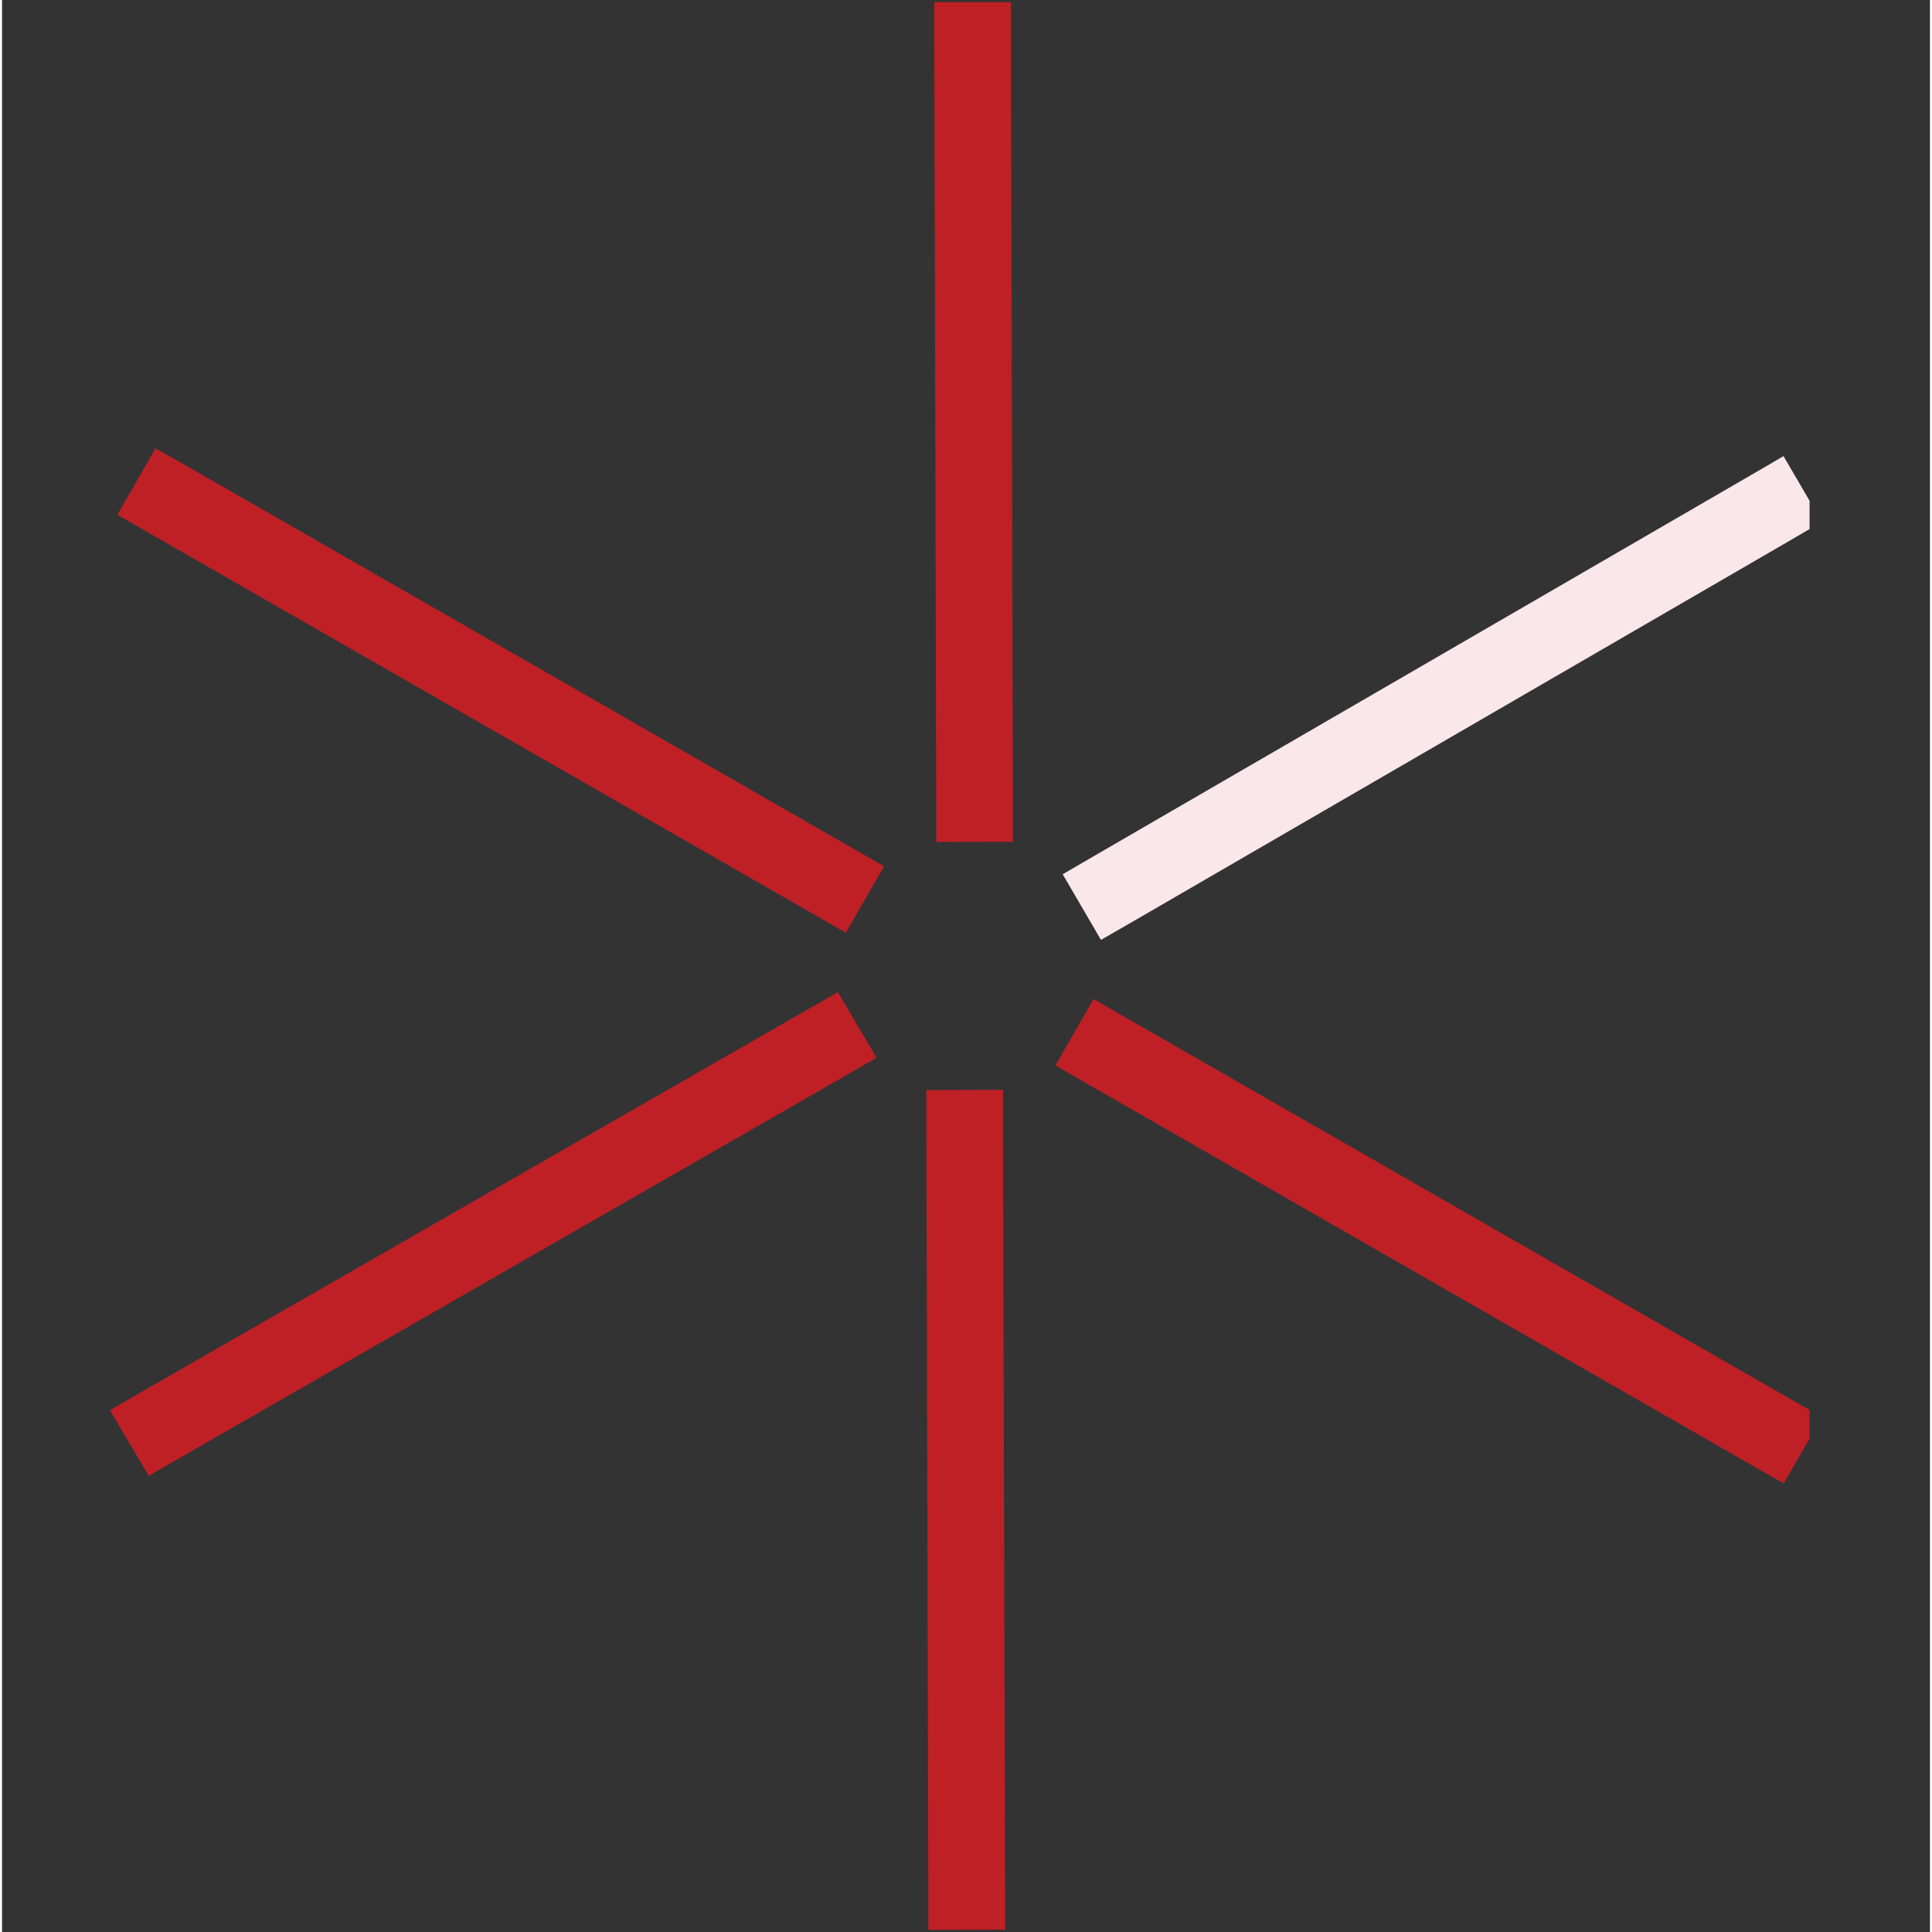 <svg xmlns="http://www.w3.org/2000/svg" xmlns:xlink="http://www.w3.org/1999/xlink" width="76" zoomAndPan="magnify" viewBox="0 0 56.88 57" height="76" preserveAspectRatio="xMidYMid meet"><rect x="0" y="0" width="56.88" height="57" fill="#333333" stroke="none"/><defs><clipPath id="047daab2c9"><path d="M 3.184 29 L 26 29 L 26 44 L 3.184 44 Z M 3.184 29 " clip-rule="nonzero"></path></clipPath><clipPath id="dfdc6f7a20"><path d="M 31 13 L 53.328 13 L 53.328 28 L 31 28 Z M 31 13 " clip-rule="nonzero"></path></clipPath><clipPath id="45bf3c1063"><path d="M 3.184 0.062 L 53.328 0.062 L 53.328 56.938 L 3.184 56.938 Z M 3.184 0.062 " clip-rule="nonzero"></path></clipPath></defs><g clip-path="url(#047daab2c9)"><path fill="#be2026" d="M 24.66 29.27 L 25.801 31.207 L 24.82 31.773 L 5.301 42.98 L 4.328 43.543 L 3.184 41.605 L 4.168 41.035 L 23.688 29.828 Z M 24.66 29.27 " fill-opacity="1" fill-rule="evenodd"></path></g><g clip-path="url(#dfdc6f7a20)"><path fill="#fae7ea" d="M 52.559 13.457 L 53.691 15.395 L 52.719 15.965 L 33.391 27.172 L 32.422 27.73 L 31.293 25.793 L 32.266 25.227 L 51.594 14.02 Z M 52.559 13.457 " fill-opacity="1" fill-rule="evenodd"></path></g><g clip-path="url(#45bf3c1063)"><path fill="#be2026" d="M 4.527 13.227 L 5.508 13.781 L 25.035 24.992 L 26.02 25.559 L 24.895 27.52 L 23.91 26.953 L 4.387 15.754 L 3.402 15.188 Z M 32.203 29.473 L 33.184 30.039 L 52.711 41.246 L 53.691 41.805 L 52.566 43.766 L 51.586 43.207 L 32.059 32 L 31.078 31.434 Z M 29.766 0.062 L 29.766 1.195 L 29.824 23.703 L 29.824 24.836 L 27.562 24.84 L 27.562 23.711 L 27.504 1.195 L 27.504 0.062 Z M 29.531 32.152 L 29.531 33.281 L 29.594 55.797 L 29.594 56.93 L 27.328 56.938 L 27.328 55.805 L 27.27 33.289 L 27.27 32.16 Z M 29.531 32.152 " fill-opacity="1" fill-rule="evenodd"></path></g></svg>